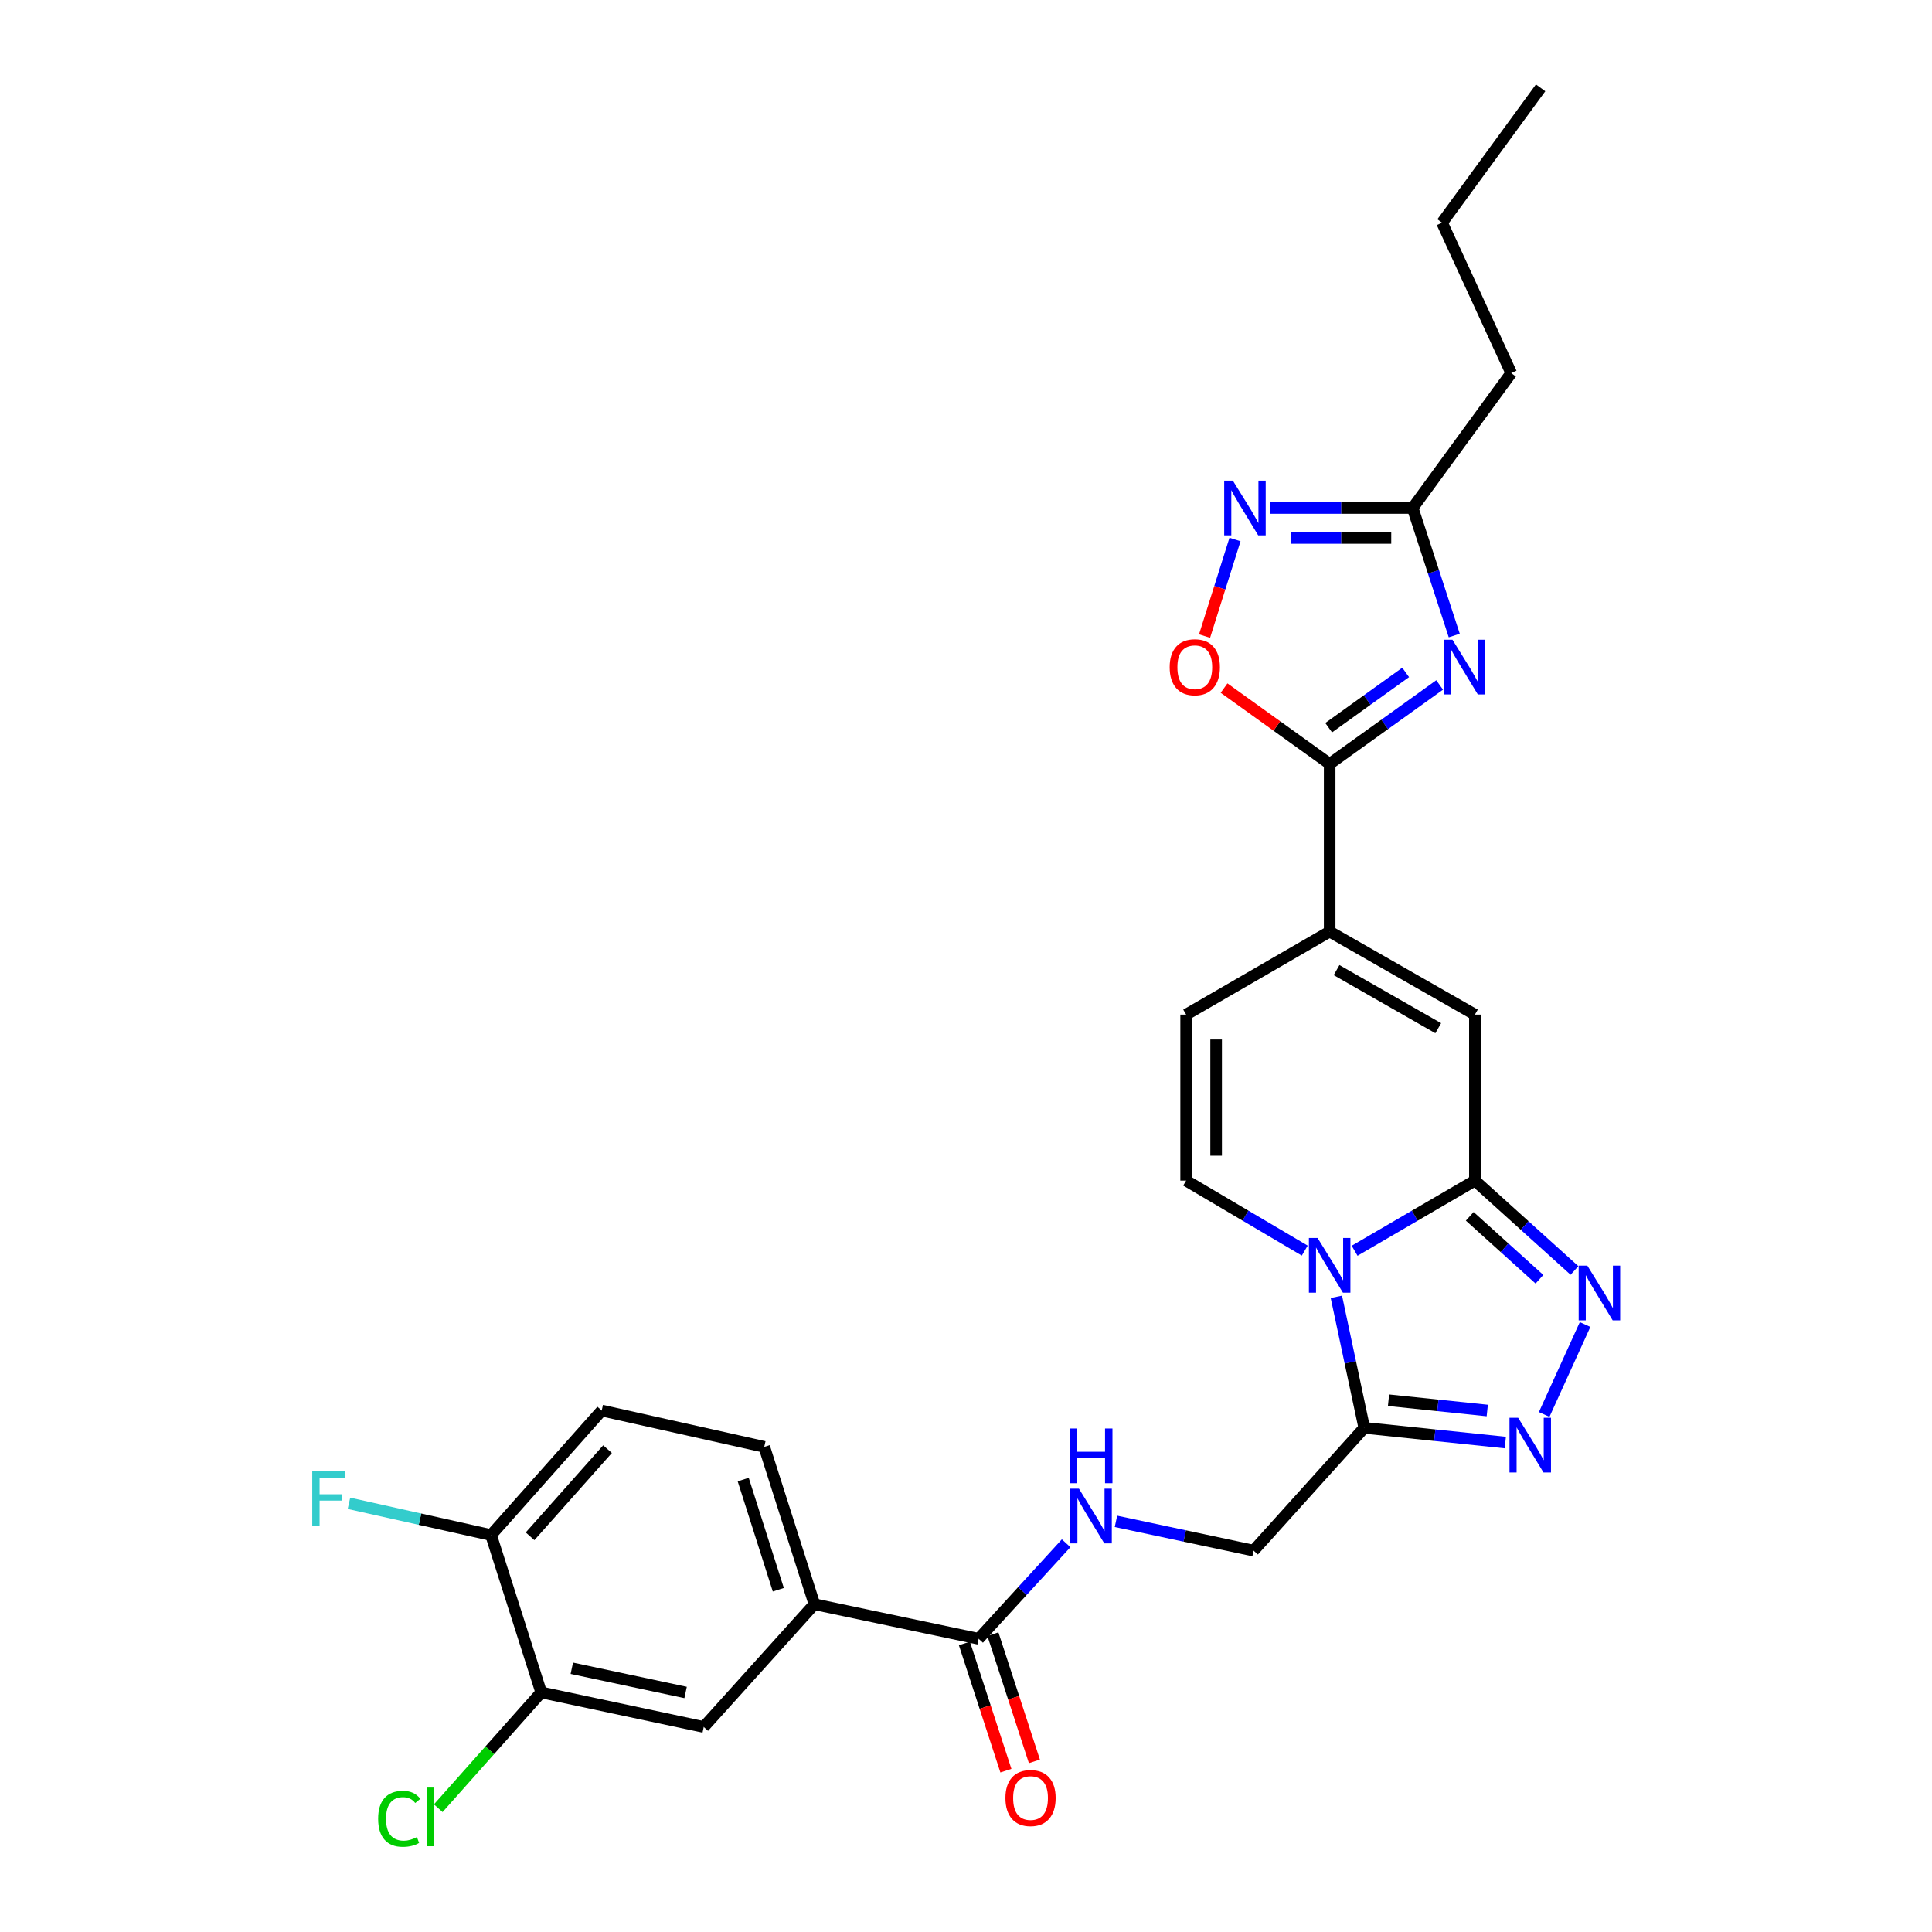 <?xml version='1.0' encoding='iso-8859-1'?>
<svg version='1.1' baseProfile='full'
              xmlns='http://www.w3.org/2000/svg'
                      xmlns:rdkit='http://www.rdkit.org/xml'
                      xmlns:xlink='http://www.w3.org/1999/xlink'
                  xml:space='preserve'
width='1000px' height='1000px' viewBox='0 0 1000 1000'>
<!-- END OF HEADER -->
<rect style='opacity:1.0;fill:#FFFFFF;stroke:none' width='1000' height='1000' x='0' y='0'> </rect>
<path class='bond-0' d='M 701.144,647.392 L 732.275,629.234' style='fill:none;fill-rule:evenodd;stroke:#0000FF;stroke-width:6px;stroke-linecap:butt;stroke-linejoin:miter;stroke-opacity:1' />
<path class='bond-0' d='M 732.275,629.234 L 763.406,611.077' style='fill:none;fill-rule:evenodd;stroke:#000000;stroke-width:6px;stroke-linecap:butt;stroke-linejoin:miter;stroke-opacity:1' />
<path class='bond-1' d='M 691.7,671.235 L 698.917,705.144' style='fill:none;fill-rule:evenodd;stroke:#0000FF;stroke-width:6px;stroke-linecap:butt;stroke-linejoin:miter;stroke-opacity:1' />
<path class='bond-1' d='M 698.917,705.144 L 706.134,739.052' style='fill:none;fill-rule:evenodd;stroke:#000000;stroke-width:6px;stroke-linecap:butt;stroke-linejoin:miter;stroke-opacity:1' />
<path class='bond-2' d='M 675.331,647.312 L 644.639,629.194' style='fill:none;fill-rule:evenodd;stroke:#0000FF;stroke-width:6px;stroke-linecap:butt;stroke-linejoin:miter;stroke-opacity:1' />
<path class='bond-2' d='M 644.639,629.194 L 613.946,611.077' style='fill:none;fill-rule:evenodd;stroke:#000000;stroke-width:6px;stroke-linecap:butt;stroke-linejoin:miter;stroke-opacity:1' />
<path class='bond-3' d='M 763.406,611.077 L 789.173,634.334' style='fill:none;fill-rule:evenodd;stroke:#000000;stroke-width:6px;stroke-linecap:butt;stroke-linejoin:miter;stroke-opacity:1' />
<path class='bond-3' d='M 789.173,634.334 L 814.941,657.592' style='fill:none;fill-rule:evenodd;stroke:#0000FF;stroke-width:6px;stroke-linecap:butt;stroke-linejoin:miter;stroke-opacity:1' />
<path class='bond-3' d='M 760.738,629.574 L 778.775,645.854' style='fill:none;fill-rule:evenodd;stroke:#000000;stroke-width:6px;stroke-linecap:butt;stroke-linejoin:miter;stroke-opacity:1' />
<path class='bond-3' d='M 778.775,645.854 L 796.812,662.135' style='fill:none;fill-rule:evenodd;stroke:#0000FF;stroke-width:6px;stroke-linecap:butt;stroke-linejoin:miter;stroke-opacity:1' />
<path class='bond-4' d='M 763.406,611.077 L 763.406,525.156' style='fill:none;fill-rule:evenodd;stroke:#000000;stroke-width:6px;stroke-linecap:butt;stroke-linejoin:miter;stroke-opacity:1' />
<path class='bond-5' d='M 745.155,354.523 L 716.692,374.955' style='fill:none;fill-rule:evenodd;stroke:#0000FF;stroke-width:6px;stroke-linecap:butt;stroke-linejoin:miter;stroke-opacity:1' />
<path class='bond-5' d='M 716.692,374.955 L 688.228,395.387' style='fill:none;fill-rule:evenodd;stroke:#000000;stroke-width:6px;stroke-linecap:butt;stroke-linejoin:miter;stroke-opacity:1' />
<path class='bond-5' d='M 727.567,348.046 L 707.642,362.348' style='fill:none;fill-rule:evenodd;stroke:#0000FF;stroke-width:6px;stroke-linecap:butt;stroke-linejoin:miter;stroke-opacity:1' />
<path class='bond-5' d='M 707.642,362.348 L 687.717,376.651' style='fill:none;fill-rule:evenodd;stroke:#000000;stroke-width:6px;stroke-linecap:butt;stroke-linejoin:miter;stroke-opacity:1' />
<path class='bond-6' d='M 752.719,328.946 L 741.954,295.937' style='fill:none;fill-rule:evenodd;stroke:#0000FF;stroke-width:6px;stroke-linecap:butt;stroke-linejoin:miter;stroke-opacity:1' />
<path class='bond-6' d='M 741.954,295.937 L 731.188,262.929' style='fill:none;fill-rule:evenodd;stroke:#000000;stroke-width:6px;stroke-linecap:butt;stroke-linejoin:miter;stroke-opacity:1' />
<path class='bond-7' d='M 820.43,685.568 L 799.263,732.127' style='fill:none;fill-rule:evenodd;stroke:#0000FF;stroke-width:6px;stroke-linecap:butt;stroke-linejoin:miter;stroke-opacity:1' />
<path class='bond-8' d='M 688.228,395.387 L 688.228,482.196' style='fill:none;fill-rule:evenodd;stroke:#000000;stroke-width:6px;stroke-linecap:butt;stroke-linejoin:miter;stroke-opacity:1' />
<path class='bond-9' d='M 688.228,395.387 L 660.898,375.767' style='fill:none;fill-rule:evenodd;stroke:#000000;stroke-width:6px;stroke-linecap:butt;stroke-linejoin:miter;stroke-opacity:1' />
<path class='bond-9' d='M 660.898,375.767 L 633.569,356.147' style='fill:none;fill-rule:evenodd;stroke:#FF0000;stroke-width:6px;stroke-linecap:butt;stroke-linejoin:miter;stroke-opacity:1' />
<path class='bond-10' d='M 706.134,739.052 L 742.641,742.855' style='fill:none;fill-rule:evenodd;stroke:#000000;stroke-width:6px;stroke-linecap:butt;stroke-linejoin:miter;stroke-opacity:1' />
<path class='bond-10' d='M 742.641,742.855 L 779.147,746.658' style='fill:none;fill-rule:evenodd;stroke:#0000FF;stroke-width:6px;stroke-linecap:butt;stroke-linejoin:miter;stroke-opacity:1' />
<path class='bond-10' d='M 718.694,724.758 L 744.248,727.42' style='fill:none;fill-rule:evenodd;stroke:#000000;stroke-width:6px;stroke-linecap:butt;stroke-linejoin:miter;stroke-opacity:1' />
<path class='bond-10' d='M 744.248,727.42 L 769.803,730.082' style='fill:none;fill-rule:evenodd;stroke:#0000FF;stroke-width:6px;stroke-linecap:butt;stroke-linejoin:miter;stroke-opacity:1' />
<path class='bond-11' d='M 706.134,739.052 L 648.854,802.6' style='fill:none;fill-rule:evenodd;stroke:#000000;stroke-width:6px;stroke-linecap:butt;stroke-linejoin:miter;stroke-opacity:1' />
<path class='bond-12' d='M 688.228,482.196 L 613.946,525.156' style='fill:none;fill-rule:evenodd;stroke:#000000;stroke-width:6px;stroke-linecap:butt;stroke-linejoin:miter;stroke-opacity:1' />
<path class='bond-13' d='M 688.228,482.196 L 763.406,525.156' style='fill:none;fill-rule:evenodd;stroke:#000000;stroke-width:6px;stroke-linecap:butt;stroke-linejoin:miter;stroke-opacity:1' />
<path class='bond-13' d='M 691.805,502.114 L 744.43,532.186' style='fill:none;fill-rule:evenodd;stroke:#000000;stroke-width:6px;stroke-linecap:butt;stroke-linejoin:miter;stroke-opacity:1' />
<path class='bond-14' d='M 613.946,611.077 L 613.946,525.156' style='fill:none;fill-rule:evenodd;stroke:#000000;stroke-width:6px;stroke-linecap:butt;stroke-linejoin:miter;stroke-opacity:1' />
<path class='bond-14' d='M 629.465,598.189 L 629.465,538.044' style='fill:none;fill-rule:evenodd;stroke:#000000;stroke-width:6px;stroke-linecap:butt;stroke-linejoin:miter;stroke-opacity:1' />
<path class='bond-15' d='M 639.235,279.247 L 631.358,304.234' style='fill:none;fill-rule:evenodd;stroke:#0000FF;stroke-width:6px;stroke-linecap:butt;stroke-linejoin:miter;stroke-opacity:1' />
<path class='bond-15' d='M 631.358,304.234 L 623.481,329.221' style='fill:none;fill-rule:evenodd;stroke:#FF0000;stroke-width:6px;stroke-linecap:butt;stroke-linejoin:miter;stroke-opacity:1' />
<path class='bond-16' d='M 657.29,262.929 L 694.239,262.929' style='fill:none;fill-rule:evenodd;stroke:#0000FF;stroke-width:6px;stroke-linecap:butt;stroke-linejoin:miter;stroke-opacity:1' />
<path class='bond-16' d='M 694.239,262.929 L 731.188,262.929' style='fill:none;fill-rule:evenodd;stroke:#000000;stroke-width:6px;stroke-linecap:butt;stroke-linejoin:miter;stroke-opacity:1' />
<path class='bond-16' d='M 668.375,278.447 L 694.239,278.447' style='fill:none;fill-rule:evenodd;stroke:#0000FF;stroke-width:6px;stroke-linecap:butt;stroke-linejoin:miter;stroke-opacity:1' />
<path class='bond-16' d='M 694.239,278.447 L 720.103,278.447' style='fill:none;fill-rule:evenodd;stroke:#000000;stroke-width:6px;stroke-linecap:butt;stroke-linejoin:miter;stroke-opacity:1' />
<path class='bond-17' d='M 731.188,262.929 L 782.201,193.121' style='fill:none;fill-rule:evenodd;stroke:#000000;stroke-width:6px;stroke-linecap:butt;stroke-linejoin:miter;stroke-opacity:1' />
<path class='bond-18' d='M 506.55,848.242 L 529.191,823.513' style='fill:none;fill-rule:evenodd;stroke:#000000;stroke-width:6px;stroke-linecap:butt;stroke-linejoin:miter;stroke-opacity:1' />
<path class='bond-18' d='M 529.191,823.513 L 551.833,798.785' style='fill:none;fill-rule:evenodd;stroke:#0000FF;stroke-width:6px;stroke-linecap:butt;stroke-linejoin:miter;stroke-opacity:1' />
<path class='bond-19' d='M 506.55,848.242 L 421.534,830.344' style='fill:none;fill-rule:evenodd;stroke:#000000;stroke-width:6px;stroke-linecap:butt;stroke-linejoin:miter;stroke-opacity:1' />
<path class='bond-20' d='M 499.173,850.648 L 509.912,883.572' style='fill:none;fill-rule:evenodd;stroke:#000000;stroke-width:6px;stroke-linecap:butt;stroke-linejoin:miter;stroke-opacity:1' />
<path class='bond-20' d='M 509.912,883.572 L 520.652,916.497' style='fill:none;fill-rule:evenodd;stroke:#FF0000;stroke-width:6px;stroke-linecap:butt;stroke-linejoin:miter;stroke-opacity:1' />
<path class='bond-20' d='M 513.926,845.836 L 524.666,878.76' style='fill:none;fill-rule:evenodd;stroke:#000000;stroke-width:6px;stroke-linecap:butt;stroke-linejoin:miter;stroke-opacity:1' />
<path class='bond-20' d='M 524.666,878.76 L 535.405,911.685' style='fill:none;fill-rule:evenodd;stroke:#FF0000;stroke-width:6px;stroke-linecap:butt;stroke-linejoin:miter;stroke-opacity:1' />
<path class='bond-21' d='M 421.534,830.344 L 364.254,893.883' style='fill:none;fill-rule:evenodd;stroke:#000000;stroke-width:6px;stroke-linecap:butt;stroke-linejoin:miter;stroke-opacity:1' />
<path class='bond-22' d='M 421.534,830.344 L 395.575,748.898' style='fill:none;fill-rule:evenodd;stroke:#000000;stroke-width:6px;stroke-linecap:butt;stroke-linejoin:miter;stroke-opacity:1' />
<path class='bond-22' d='M 402.855,822.84 L 384.684,765.827' style='fill:none;fill-rule:evenodd;stroke:#000000;stroke-width:6px;stroke-linecap:butt;stroke-linejoin:miter;stroke-opacity:1' />
<path class='bond-23' d='M 577.617,787.445 L 613.236,795.023' style='fill:none;fill-rule:evenodd;stroke:#0000FF;stroke-width:6px;stroke-linecap:butt;stroke-linejoin:miter;stroke-opacity:1' />
<path class='bond-23' d='M 613.236,795.023 L 648.854,802.6' style='fill:none;fill-rule:evenodd;stroke:#000000;stroke-width:6px;stroke-linecap:butt;stroke-linejoin:miter;stroke-opacity:1' />
<path class='bond-24' d='M 280.127,875.985 L 364.254,893.883' style='fill:none;fill-rule:evenodd;stroke:#000000;stroke-width:6px;stroke-linecap:butt;stroke-linejoin:miter;stroke-opacity:1' />
<path class='bond-24' d='M 295.975,863.491 L 354.864,876.02' style='fill:none;fill-rule:evenodd;stroke:#000000;stroke-width:6px;stroke-linecap:butt;stroke-linejoin:miter;stroke-opacity:1' />
<path class='bond-25' d='M 280.127,875.985 L 253.484,905.956' style='fill:none;fill-rule:evenodd;stroke:#000000;stroke-width:6px;stroke-linecap:butt;stroke-linejoin:miter;stroke-opacity:1' />
<path class='bond-25' d='M 253.484,905.956 L 226.842,935.927' style='fill:none;fill-rule:evenodd;stroke:#00CC00;stroke-width:6px;stroke-linecap:butt;stroke-linejoin:miter;stroke-opacity:1' />
<path class='bond-26' d='M 280.127,875.985 L 254.168,794.539' style='fill:none;fill-rule:evenodd;stroke:#000000;stroke-width:6px;stroke-linecap:butt;stroke-linejoin:miter;stroke-opacity:1' />
<path class='bond-27' d='M 254.168,794.539 L 311.448,730.103' style='fill:none;fill-rule:evenodd;stroke:#000000;stroke-width:6px;stroke-linecap:butt;stroke-linejoin:miter;stroke-opacity:1' />
<path class='bond-27' d='M 274.358,795.184 L 314.454,750.079' style='fill:none;fill-rule:evenodd;stroke:#000000;stroke-width:6px;stroke-linecap:butt;stroke-linejoin:miter;stroke-opacity:1' />
<path class='bond-28' d='M 254.168,794.539 L 217.392,786.323' style='fill:none;fill-rule:evenodd;stroke:#000000;stroke-width:6px;stroke-linecap:butt;stroke-linejoin:miter;stroke-opacity:1' />
<path class='bond-28' d='M 217.392,786.323 L 180.616,778.107' style='fill:none;fill-rule:evenodd;stroke:#33CCCC;stroke-width:6px;stroke-linecap:butt;stroke-linejoin:miter;stroke-opacity:1' />
<path class='bond-29' d='M 395.575,748.898 L 311.448,730.103' style='fill:none;fill-rule:evenodd;stroke:#000000;stroke-width:6px;stroke-linecap:butt;stroke-linejoin:miter;stroke-opacity:1' />
<path class='bond-30' d='M 782.201,193.121 L 746.405,115.262' style='fill:none;fill-rule:evenodd;stroke:#000000;stroke-width:6px;stroke-linecap:butt;stroke-linejoin:miter;stroke-opacity:1' />
<path class='bond-31' d='M 746.405,115.262 L 797.417,45.455' style='fill:none;fill-rule:evenodd;stroke:#000000;stroke-width:6px;stroke-linecap:butt;stroke-linejoin:miter;stroke-opacity:1' />
<path  class='atom-0' d='M 681.968 640.765
L 691.248 655.765
Q 692.168 657.245, 693.648 659.925
Q 695.128 662.605, 695.208 662.765
L 695.208 640.765
L 698.968 640.765
L 698.968 669.085
L 695.088 669.085
L 685.128 652.685
Q 683.968 650.765, 682.728 648.565
Q 681.528 646.365, 681.168 645.685
L 681.168 669.085
L 677.488 669.085
L 677.488 640.765
L 681.968 640.765
' fill='#0000FF'/>
<path  class='atom-2' d='M 751.784 331.111
L 761.064 346.111
Q 761.984 347.591, 763.464 350.271
Q 764.944 352.951, 765.024 353.111
L 765.024 331.111
L 768.784 331.111
L 768.784 359.431
L 764.904 359.431
L 754.944 343.031
Q 753.784 341.111, 752.544 338.911
Q 751.344 336.711, 750.984 336.031
L 750.984 359.431
L 747.304 359.431
L 747.304 331.111
L 751.784 331.111
' fill='#0000FF'/>
<path  class='atom-3' d='M 821.591 655.085
L 830.871 670.085
Q 831.791 671.565, 833.271 674.245
Q 834.751 676.925, 834.831 677.085
L 834.831 655.085
L 838.591 655.085
L 838.591 683.405
L 834.711 683.405
L 824.751 667.005
Q 823.591 665.085, 822.351 662.885
Q 821.151 660.685, 820.791 660.005
L 820.791 683.405
L 817.111 683.405
L 817.111 655.085
L 821.591 655.085
' fill='#0000FF'/>
<path  class='atom-6' d='M 785.786 733.841
L 795.066 748.841
Q 795.986 750.321, 797.466 753.001
Q 798.946 755.681, 799.026 755.841
L 799.026 733.841
L 802.786 733.841
L 802.786 762.161
L 798.906 762.161
L 788.946 745.761
Q 787.786 743.841, 786.546 741.641
Q 785.346 739.441, 784.986 738.761
L 784.986 762.161
L 781.306 762.161
L 781.306 733.841
L 785.786 733.841
' fill='#0000FF'/>
<path  class='atom-10' d='M 638.12 248.769
L 647.4 263.769
Q 648.32 265.249, 649.8 267.929
Q 651.28 270.609, 651.36 270.769
L 651.36 248.769
L 655.12 248.769
L 655.12 277.089
L 651.24 277.089
L 641.28 260.689
Q 640.12 258.769, 638.88 256.569
Q 637.68 254.369, 637.32 253.689
L 637.32 277.089
L 633.64 277.089
L 633.64 248.769
L 638.12 248.769
' fill='#0000FF'/>
<path  class='atom-11' d='M 605.421 345.351
Q 605.421 338.551, 608.781 334.751
Q 612.141 330.951, 618.421 330.951
Q 624.701 330.951, 628.061 334.751
Q 631.421 338.551, 631.421 345.351
Q 631.421 352.231, 628.021 356.151
Q 624.621 360.031, 618.421 360.031
Q 612.181 360.031, 608.781 356.151
Q 605.421 352.271, 605.421 345.351
M 618.421 356.831
Q 622.741 356.831, 625.061 353.951
Q 627.421 351.031, 627.421 345.351
Q 627.421 339.791, 625.061 336.991
Q 622.741 334.151, 618.421 334.151
Q 614.101 334.151, 611.741 336.951
Q 609.421 339.751, 609.421 345.351
Q 609.421 351.071, 611.741 353.951
Q 614.101 356.831, 618.421 356.831
' fill='#FF0000'/>
<path  class='atom-16' d='M 558.467 770.542
L 567.747 785.542
Q 568.667 787.022, 570.147 789.702
Q 571.627 792.382, 571.707 792.542
L 571.707 770.542
L 575.467 770.542
L 575.467 798.862
L 571.587 798.862
L 561.627 782.462
Q 560.467 780.542, 559.227 778.342
Q 558.027 776.142, 557.667 775.462
L 557.667 798.862
L 553.987 798.862
L 553.987 770.542
L 558.467 770.542
' fill='#0000FF'/>
<path  class='atom-16' d='M 553.647 739.39
L 557.487 739.39
L 557.487 751.43
L 571.967 751.43
L 571.967 739.39
L 575.807 739.39
L 575.807 767.71
L 571.967 767.71
L 571.967 754.63
L 557.487 754.63
L 557.487 767.71
L 553.647 767.71
L 553.647 739.39
' fill='#0000FF'/>
<path  class='atom-21' d='M 520.405 930.656
Q 520.405 923.856, 523.765 920.056
Q 527.125 916.256, 533.405 916.256
Q 539.685 916.256, 543.045 920.056
Q 546.405 923.856, 546.405 930.656
Q 546.405 937.536, 543.005 941.456
Q 539.605 945.336, 533.405 945.336
Q 527.165 945.336, 523.765 941.456
Q 520.405 937.576, 520.405 930.656
M 533.405 942.136
Q 537.725 942.136, 540.045 939.256
Q 542.405 936.336, 542.405 930.656
Q 542.405 925.096, 540.045 922.296
Q 537.725 919.456, 533.405 919.456
Q 529.085 919.456, 526.725 922.256
Q 524.405 925.056, 524.405 930.656
Q 524.405 936.376, 526.725 939.256
Q 529.085 942.136, 533.405 942.136
' fill='#FF0000'/>
<path  class='atom-24' d='M 195.726 941.402
Q 195.726 934.362, 199.006 930.682
Q 202.326 926.962, 208.606 926.962
Q 214.446 926.962, 217.566 931.082
L 214.926 933.242
Q 212.646 930.242, 208.606 930.242
Q 204.326 930.242, 202.046 933.122
Q 199.806 935.962, 199.806 941.402
Q 199.806 947.002, 202.126 949.882
Q 204.486 952.762, 209.046 952.762
Q 212.166 952.762, 215.806 950.882
L 216.926 953.882
Q 215.446 954.842, 213.206 955.402
Q 210.966 955.962, 208.486 955.962
Q 202.326 955.962, 199.006 952.202
Q 195.726 948.442, 195.726 941.402
' fill='#00CC00'/>
<path  class='atom-24' d='M 221.006 925.242
L 224.686 925.242
L 224.686 955.602
L 221.006 955.602
L 221.006 925.242
' fill='#00CC00'/>
<path  class='atom-25' d='M 161.621 761.585
L 178.461 761.585
L 178.461 764.825
L 165.421 764.825
L 165.421 773.425
L 177.021 773.425
L 177.021 776.705
L 165.421 776.705
L 165.421 789.905
L 161.621 789.905
L 161.621 761.585
' fill='#33CCCC'/>
</svg>
